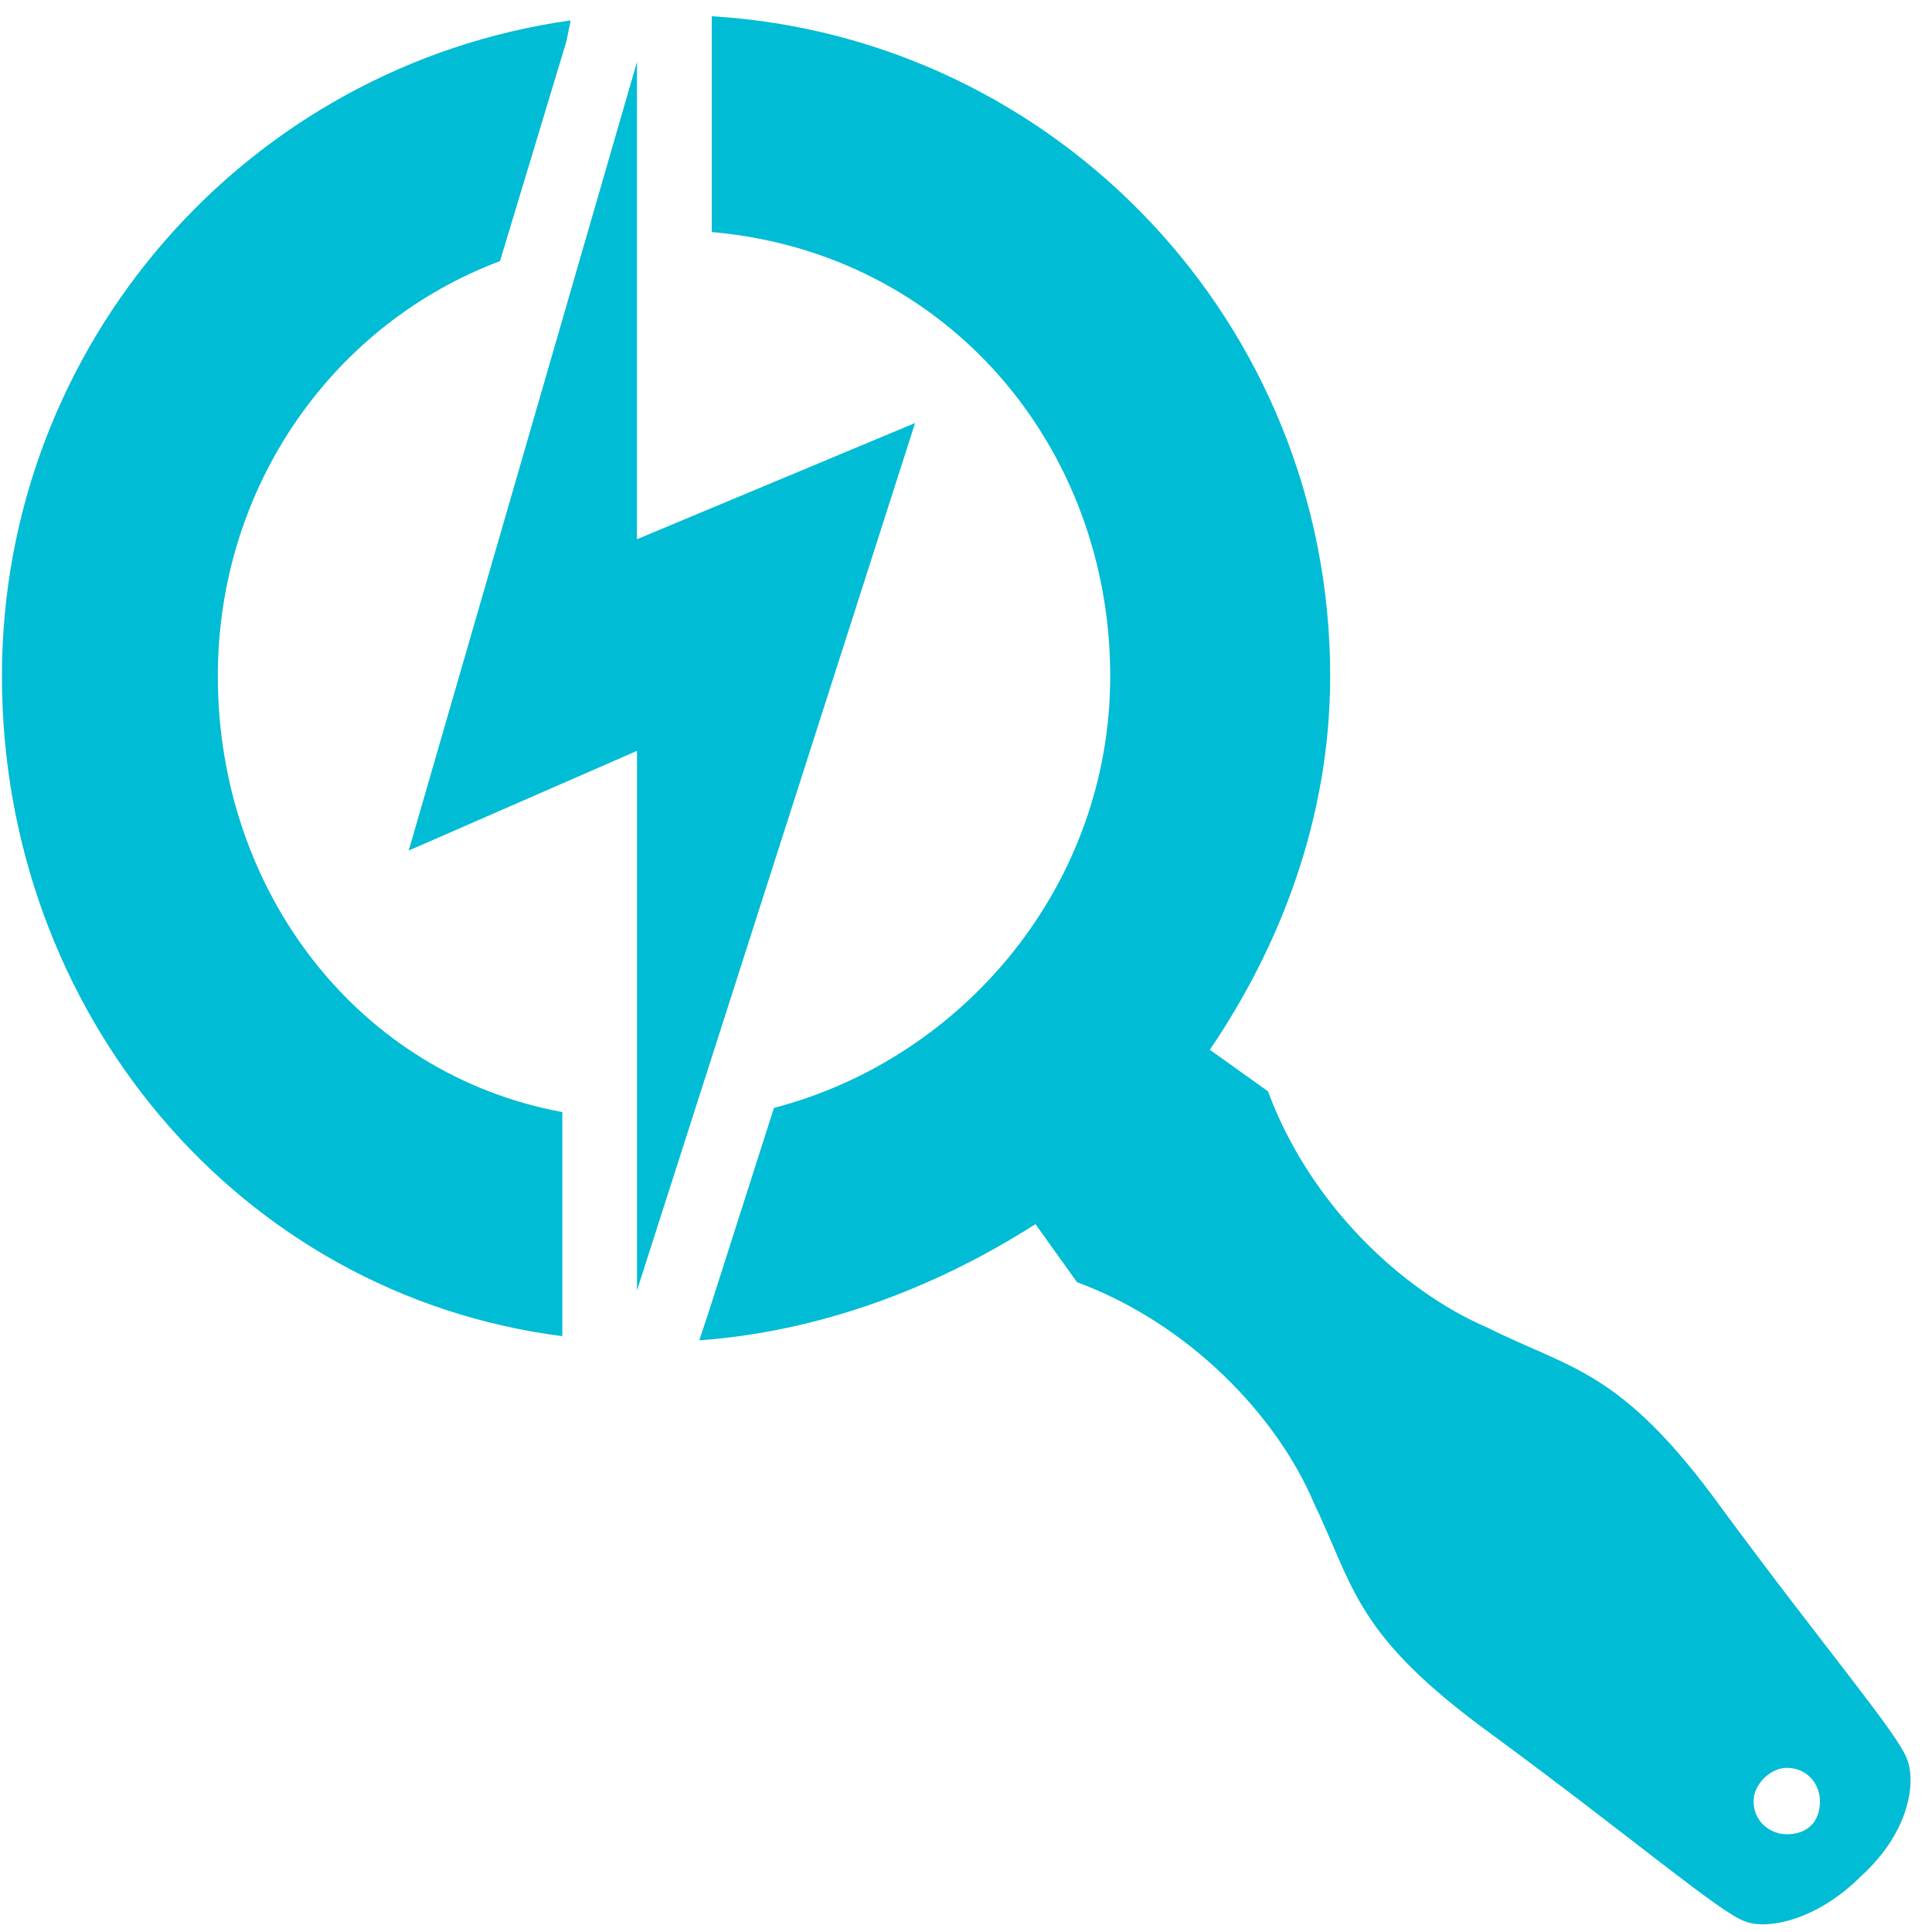 <svg width="20" height="20" viewBox="0 0 20 20" fill="none" xmlns="http://www.w3.org/2000/svg">
<path d="M9.473 4.379L6.594 13.359V7.773L4.231 8.805L6.594 0.641V5.582L9.473 4.379ZM5.907 0.211L5.864 0.426L5.176 2.703C3.458 3.348 2.255 5.023 2.255 7C2.255 9.234 3.716 11.125 5.821 11.512V13.832C2.469 13.402 0.02 10.48 0.02 7C0.02 3.562 2.555 0.684 5.907 0.211ZM19.27 19.418C18.798 19.891 18.282 19.977 18.067 19.891C17.809 19.805 16.907 19.031 15.446 17.957C14.028 16.926 14.028 16.453 13.598 15.551C13.212 14.648 12.309 13.703 11.149 13.273L10.719 12.672C9.645 13.359 8.442 13.789 7.239 13.875L7.325 13.617L8.012 11.469C9.989 10.953 11.493 9.148 11.493 7C11.493 4.637 9.817 2.617 7.368 2.402V0.168C10.934 0.383 13.77 3.348 13.77 7C13.77 8.461 13.255 9.793 12.524 10.867L13.126 11.297C13.555 12.457 14.501 13.359 15.403 13.746C16.262 14.176 16.778 14.176 17.809 15.594C18.884 17.055 19.657 17.957 19.743 18.215C19.829 18.43 19.786 18.945 19.27 19.418ZM18.84 18.645C18.84 18.473 18.712 18.301 18.497 18.301C18.325 18.301 18.153 18.473 18.153 18.645C18.153 18.859 18.325 18.988 18.497 18.988C18.712 18.988 18.84 18.859 18.84 18.645Z" fill="#00BCD4"/>
</svg>

